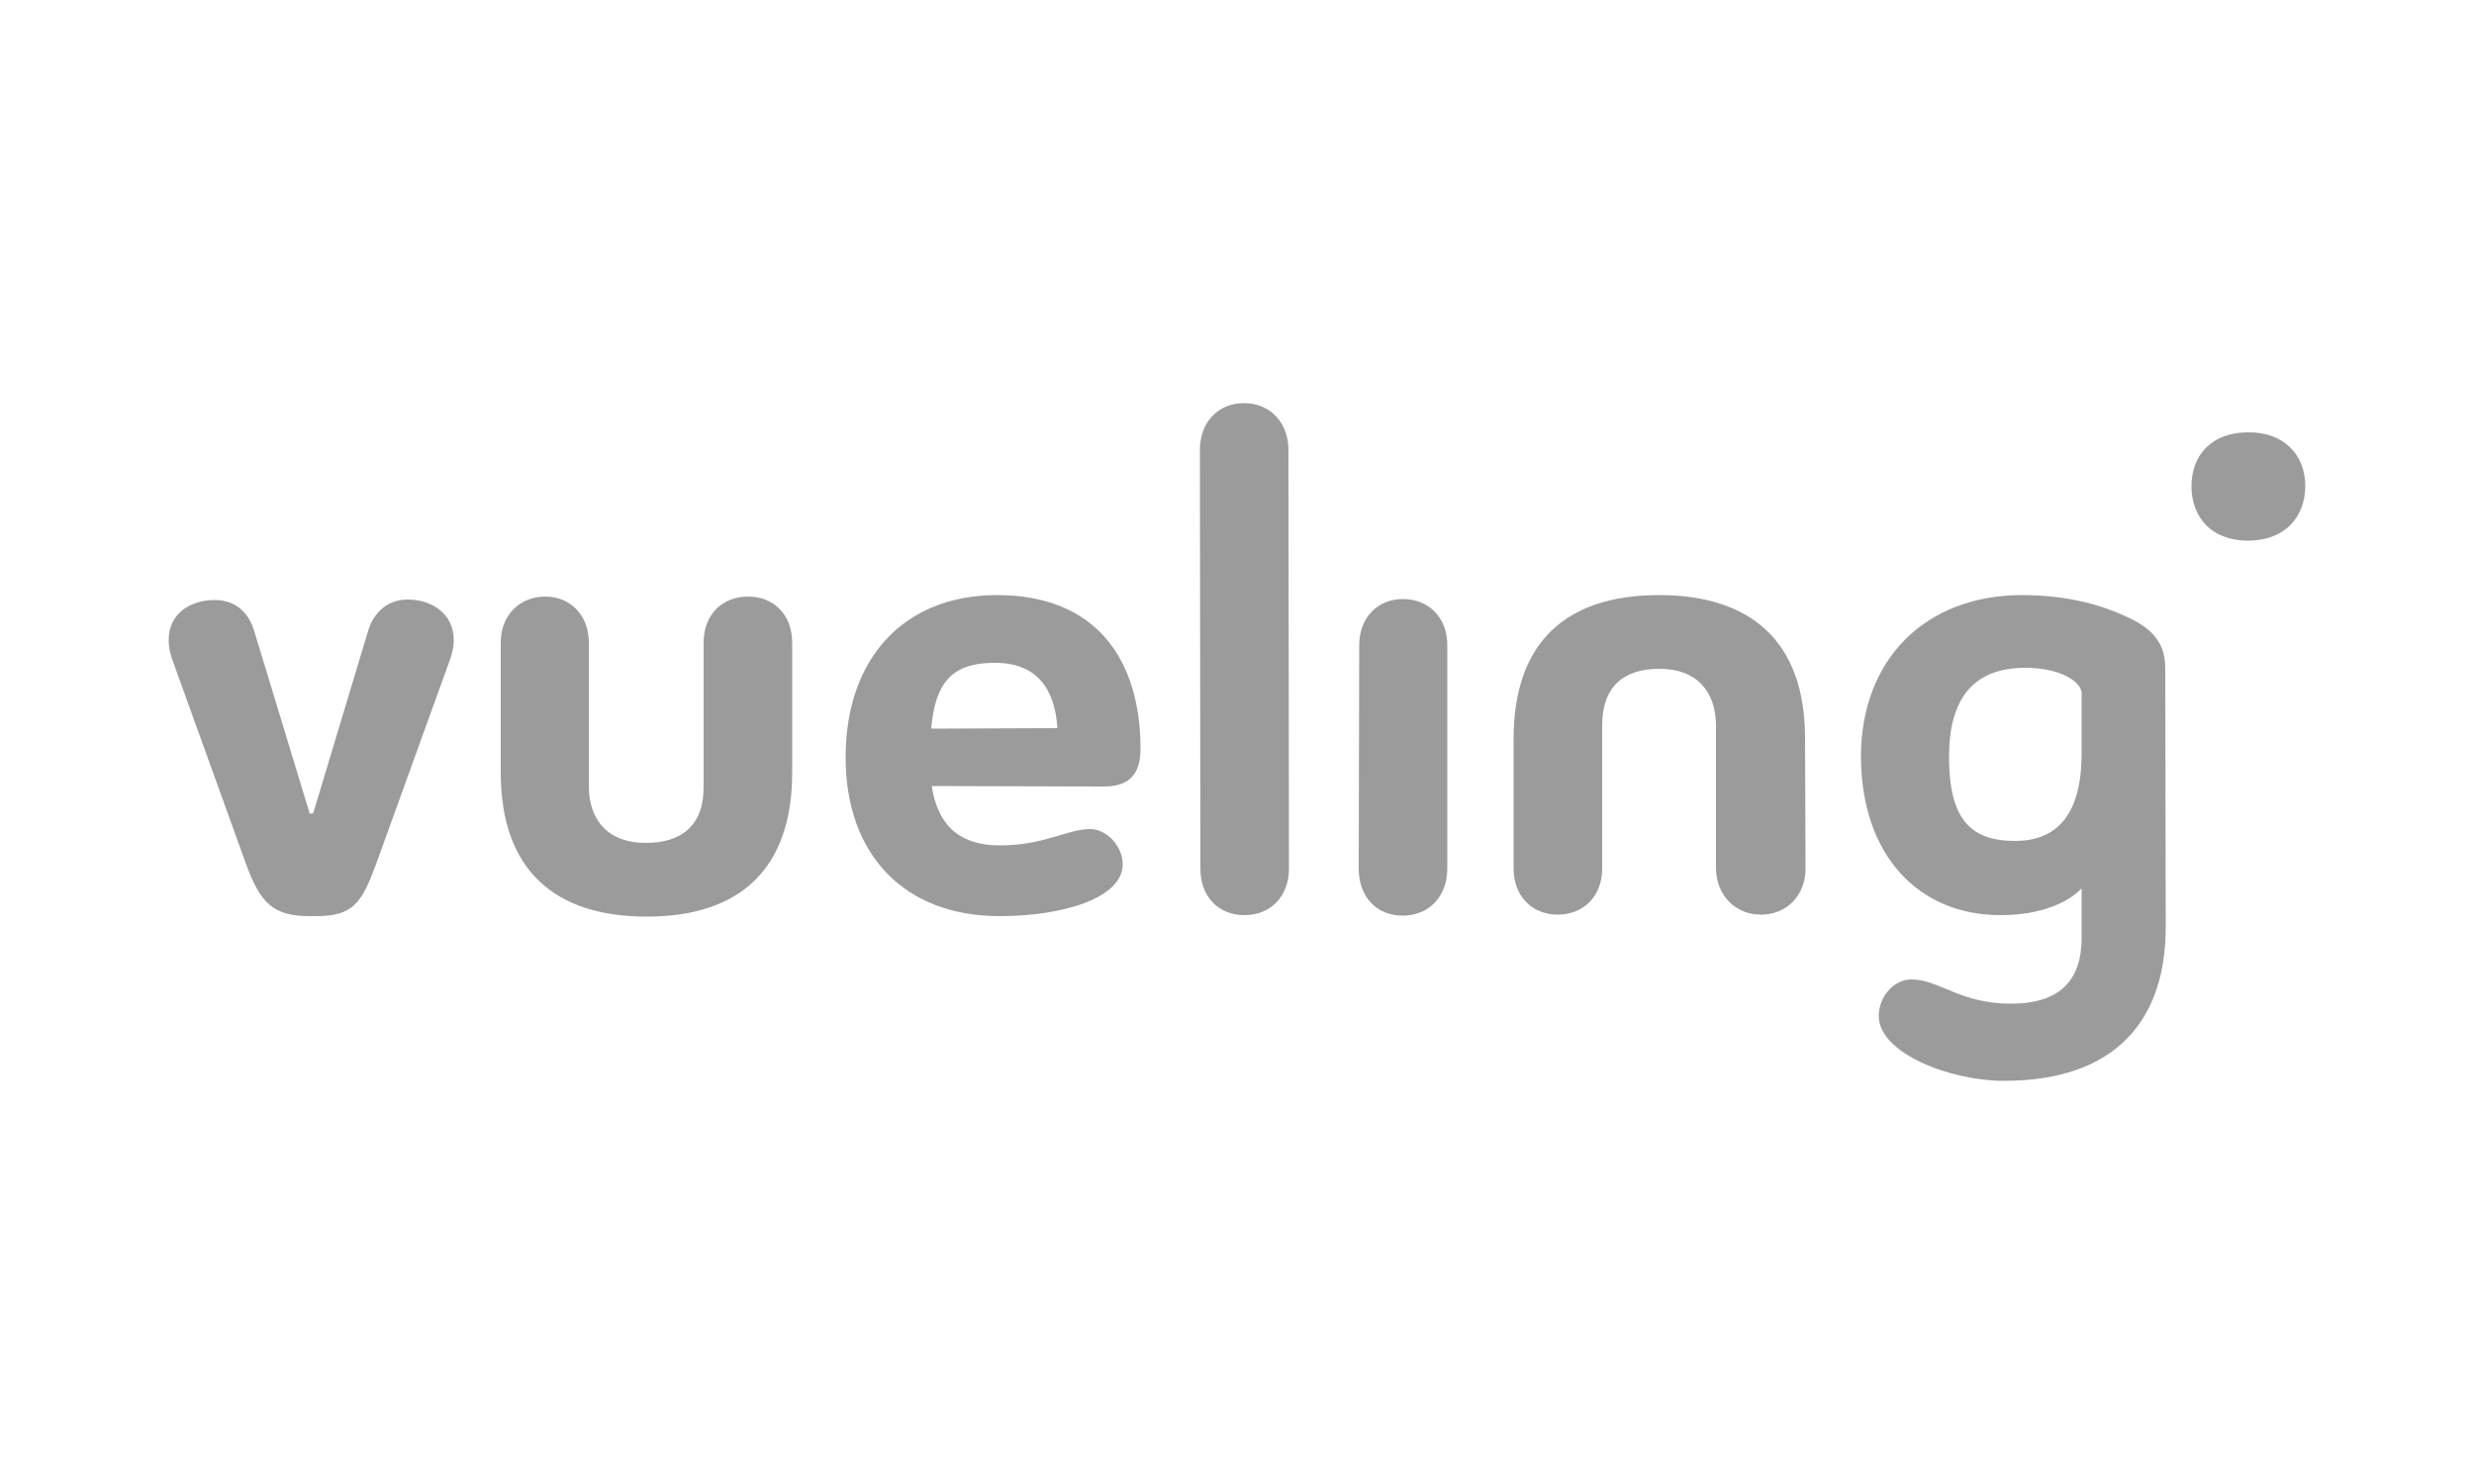 <svg xmlns="http://www.w3.org/2000/svg" xmlns:xlink="http://www.w3.org/1999/xlink" id="Capa_1" x="0px" y="0px" viewBox="0 0 500 300" style="enable-background:new 0 0 500 300;" xml:space="preserve"><style type="text/css">	.st0{fill:#9C9B9B;}</style><g>	<path class="st0" d="M62.6,164.5l-11.3-37.2c-0.8-2.5-2.9-6-7.9-6s-9.4,2.8-9.3,8.2c0,1.5,0.3,2.8,1.1,4.9l14.5,40.2  c2.9,7.9,5.4,10.6,12.9,10.6h1.3c7.5,0,9.2-2.7,12.1-10.5l14.6-40.4c0.8-2.1,1.1-3.4,1.1-4.9c0-5.4-4.5-8.2-9.3-8.2s-7.1,3.5-7.9,6  l-11.2,37.2L62.6,164.5L62.6,164.5L62.6,164.5z"></path>	<path class="st0" d="M242.5,91c0-5.7,3.7-9.5,8.9-9.5c5.2,0,9,3.8,9,9.5l0.1,84.6c0,5.6-3.7,9.4-9,9.4s-8.9-3.8-8.9-9.4L242.5,91  L242.5,91z"></path>	<path class="st0" d="M274.7,130.4c0-5.5,3.7-9.3,8.8-9.3c5.3,0,9,3.8,9,9.3l0,45.2c0,5.6-3.7,9.5-9,9.5c-5.3,0-8.9-3.8-8.9-9.5  L274.7,130.4L274.7,130.4L274.7,130.4L274.7,130.4z"></path>	<path class="st0" d="M364.9,175.6c0,5.5-3.9,9.3-9,9.3c-5.1,0-9-3.8-9.1-9.3l0-28.9c0-6.9-3.9-11.5-11.4-11.5  c-7.2,0-11.6,3.5-11.6,11.5l0,28.9c0,5.5-3.7,9.3-9,9.3c-5.2,0-8.9-3.8-8.9-9.3l0-26.2c0-19.4,10.4-29.1,29.4-29.1  c18.8,0,29.5,9.6,29.5,28.9L364.9,175.6L364.9,175.6L364.9,175.6z"></path>	<path class="st0" d="M101.2,129.9c0-5.6,3.9-9.3,9-9.3s8.8,3.8,8.8,9.3l0,29c0,6.9,3.9,11.5,11.5,11.5c7.2,0,11.8-3.5,11.7-11.5  l0-29c0-5.6,3.7-9.3,9-9.3s8.9,3.8,8.9,9.3l0,26.3c0,19.4-10.5,29.1-29.4,29.1c-18.8,0-29.4-9.6-29.5-28.9L101.2,129.9L101.2,129.9  L101.2,129.9z"></path>	<path class="st0" d="M429.4,124.5c5,2.2,8.2,5,8.2,10.5l0.1,52.4c0,18.8-10.1,31.1-32.7,31.1c-10.9,0-25.3-5.6-25.3-13.1  c0-4,3.1-7.4,6.6-7.4c5.6,0,9.8,4.9,20.1,4.9c10.3,0,14.3-5.1,14.3-13.3v-10c-2.9,3-8.5,5.4-16.4,5.4c-16.5,0-28.1-12-28.2-32  c0-19.7,13-32.7,32.6-32.7C418.6,120.3,425.5,122.7,429.4,124.5 M420.7,140.1c0-2.1-4-5.1-11.4-5.1c-11.1,0-15.4,7-15.4,18  c0,12.5,4.3,17,13.3,17s13.5-5.9,13.5-17.7L420.7,140.1L420.7,140.1L420.7,140.1z"></path>	<path class="st0" d="M188.3,158.9c1.1,7.1,4.8,12,13.8,12s13.6-3.3,18.2-3.3c3.5,0,6.6,3.6,6.6,7.1c0,6.8-11.9,10.5-24.9,10.5  c-19.1,0-31.1-12.3-31.1-32.1c0-19.9,11.7-32.8,30.6-32.8c20.1,0,29,13.1,29,31.1c0,4.9-2.1,7.6-7.4,7.6L188.3,158.9L188.3,158.9  L188.3,158.9L188.3,158.9z M213.7,147.2c-0.5-8.2-4.4-13.3-12.8-13.2c-8.2,0-11.9,3.7-12.7,13.3L213.7,147.2L213.7,147.2  L213.7,147.2z"></path>	<path class="st0" d="M465.9,98.2c0,6.5-4.3,11.1-11.6,11.1c-7.2,0-11.4-4.6-11.4-11s4.2-10.9,11.4-10.9  C461.5,87.3,465.9,91.9,465.9,98.2"></path></g></svg>